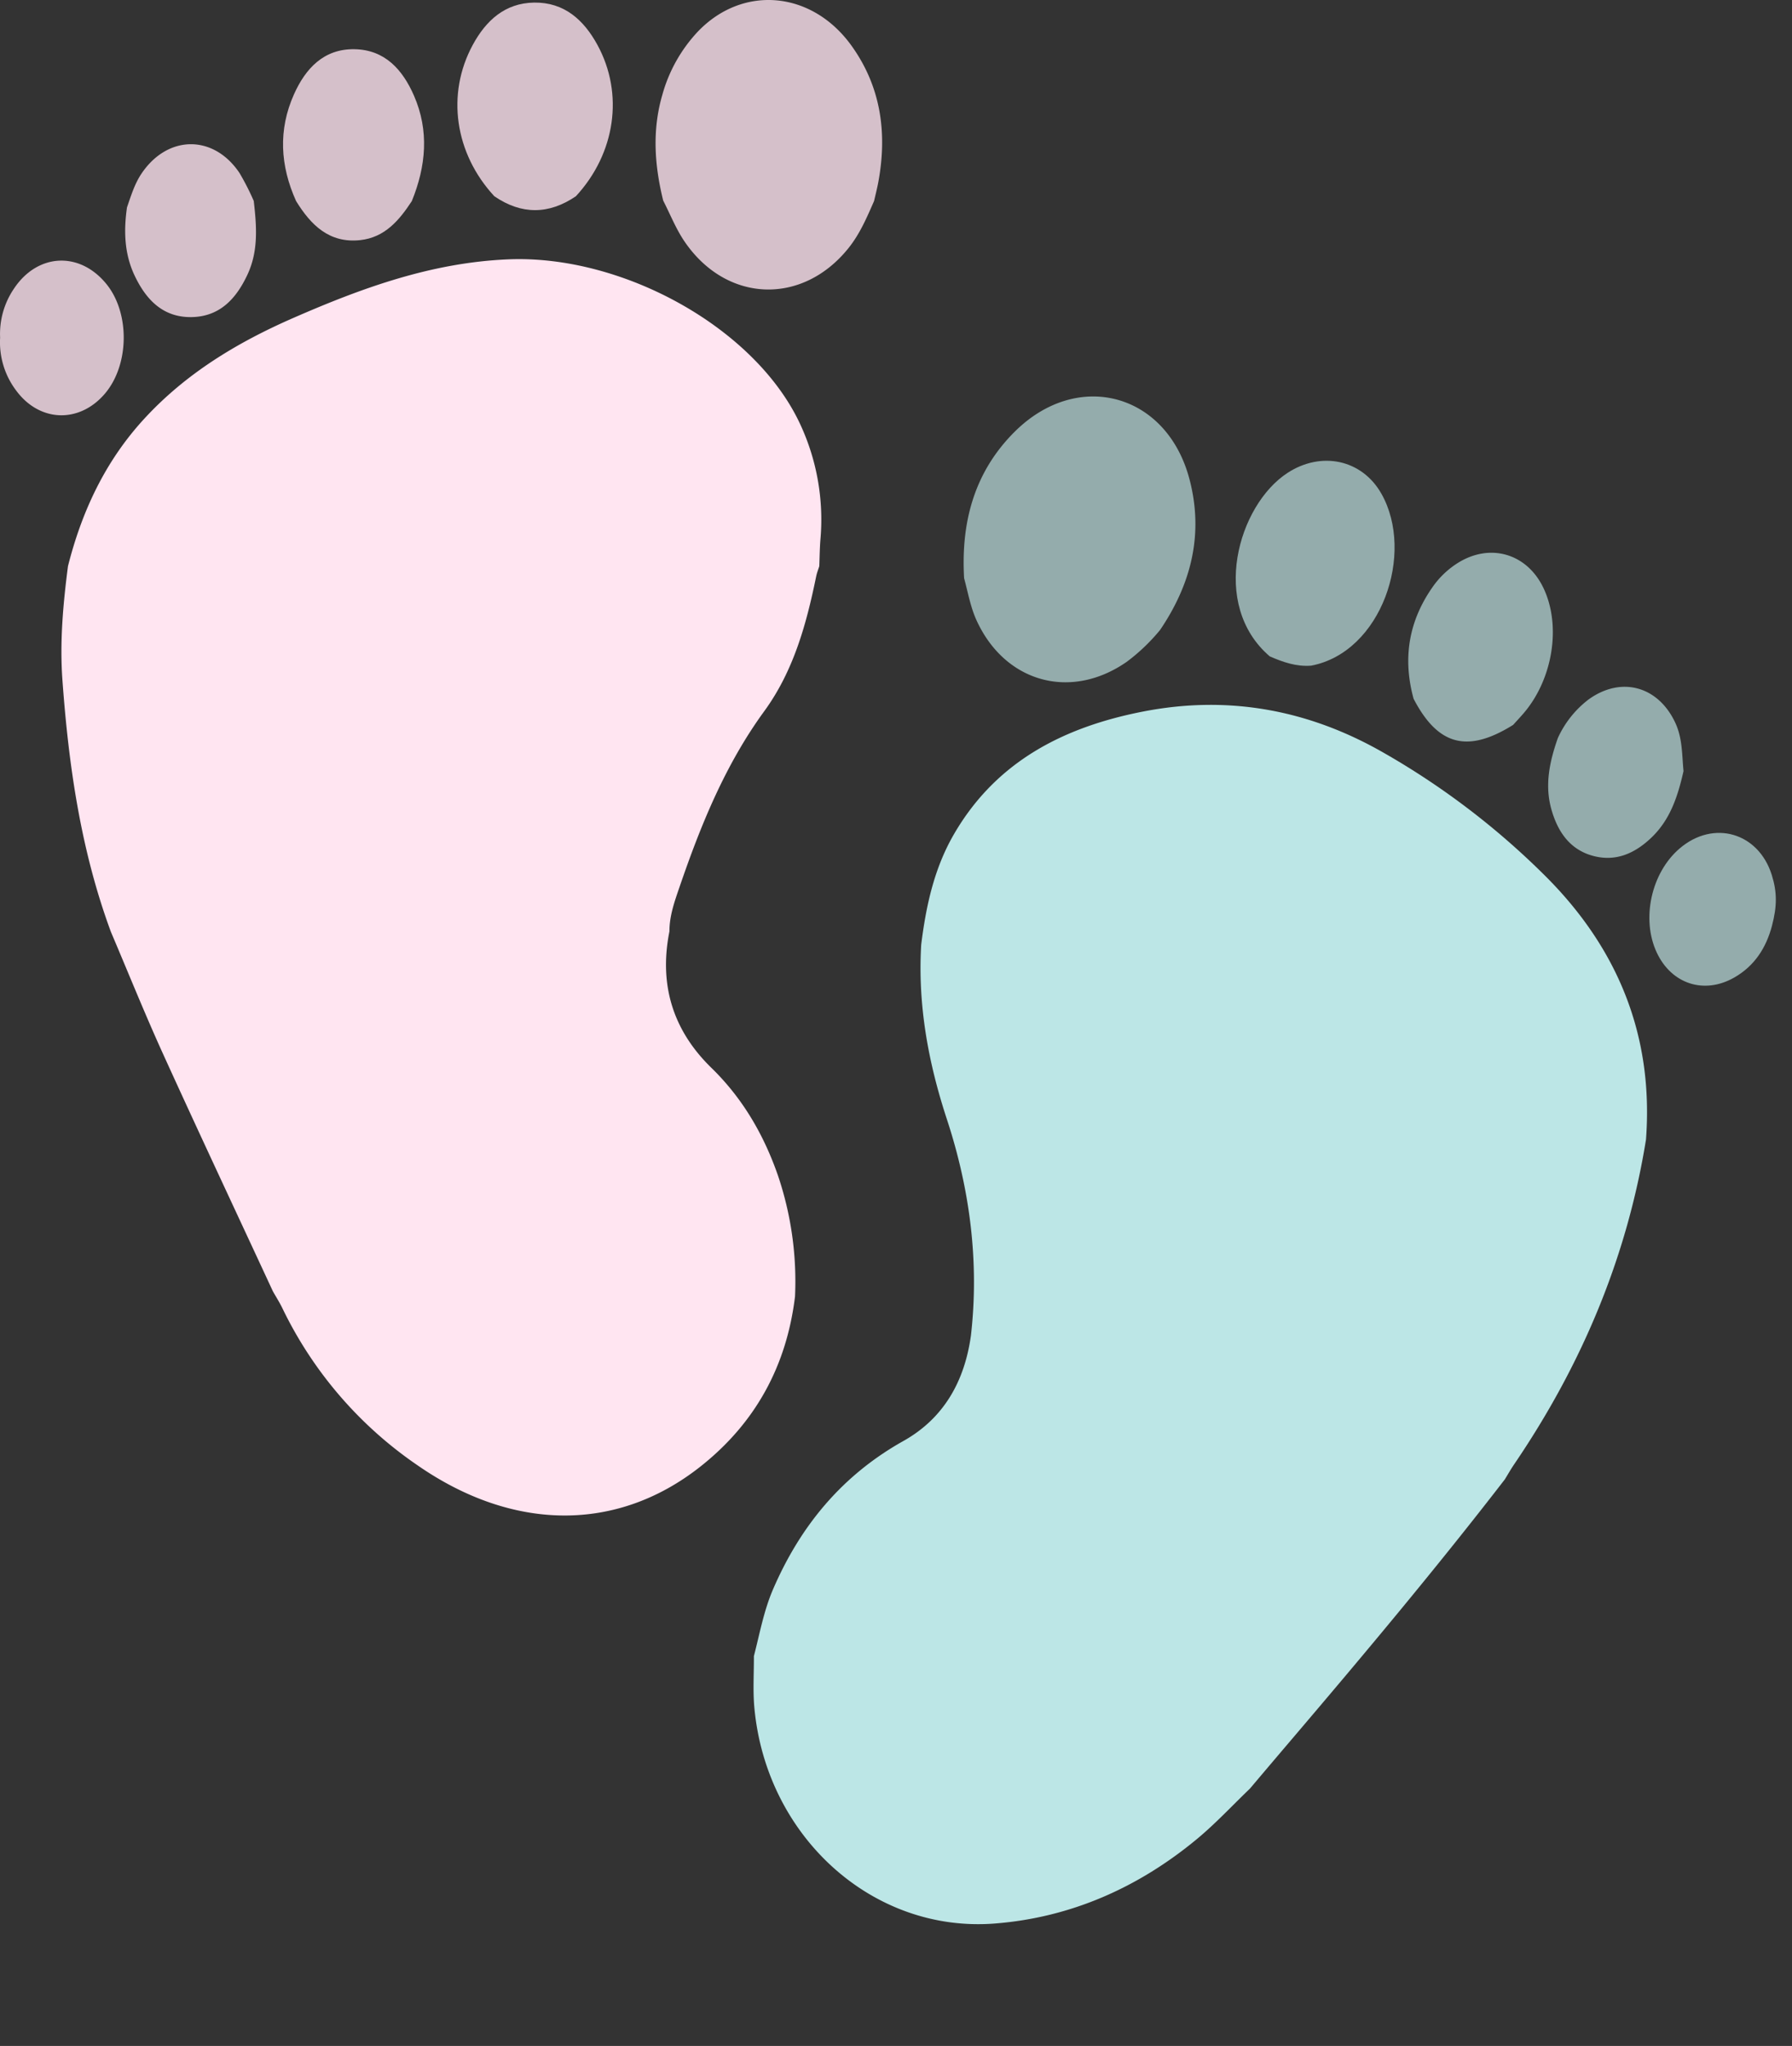 <svg xmlns="http://www.w3.org/2000/svg" width="500.678" height="571.355" viewBox="0 0 500.678 571.355">
  <rect x="0" y="0" width="500.678" height="571.355" fill="#333333" stroke="none"/>
  <g id="Groupe_639" data-name="Groupe 639" transform="translate(9650.965 -3581.869)">
    <path id="Tracé_2645" data-name="Tracé 2645" d="M918.445,299.065c3.429,33.317-1.092,65.643-12.087,97.167-.543,1.554-.955,3.154-1.427,4.732-12.077,28.931-25.316,57.336-38.764,85.647q-3.844,8.093-7.657,16.2c-3.515,5.8-6.7,11.845-10.609,17.367-12.321,17.39-28.417,30.387-48.491,37.477-32.34,11.422-68-6.973-80.483-40.861-1.648-4.477-2.578-9.217-3.841-13.835-.053-6.47-.612-12.943.333-19.4,2.8-19.132,10.419-35.768,24.45-49.441,9.308-9.072,12.183-20.584,10.6-33.32-3.058-20.518-10.892-39.42-22.08-56.518-9.258-14.147-16.2-28.833-19.6-45.285-1.5-10.766-2.037-21.494.839-32.16,6.108-22.643,21.779-36.771,41.935-46.676,21.946-10.786,44.847-12.637,68.446-6.316a214.945,214.945,0,0,1,52.756,21.769c24.575,14.3,40.32,35.205,45.679,63.459" transform="matrix(0.966, 0.259, -0.259, 0.966, -10000.836, 3373.297)" fill="#bce6e6"/>
    <path id="Tracé_2646" data-name="Tracé 2646" d="M293.967,400.982c-8.351-22.654-11.758-46.246-13.489-70.181-.773-10.684.185-21.243,1.551-31.8,3.886-15.353,10.414-29.3,21.251-41.1,11.7-12.74,26.065-21.385,41.739-28.23,19.25-8.407,38.71-15.485,60.127-16.353,32.082-1.3,69.159,19.305,81.537,46.208a63.106,63.106,0,0,1,5.574,32.027c-.2,2.479-.216,4.973-.316,7.46-.291.932-.665,1.847-.86,2.8-2.733,13.376-6.324,26.462-14.513,37.687-10.874,14.9-17.714,31.713-23.634,48.978-1.39,4.053-2.871,8.119-2.86,12.507-2.952,14.805.882,27.556,11.7,38.1,8.729,8.5,14.637,18.633,18.628,30.116a92.233,92.233,0,0,1,4.759,33.748c-2.349,19.4-11.053,35.331-26.369,47.453-23.354,18.483-52.371,18.157-78.923-.181a112.023,112.023,0,0,1-37.938-43.994c-.785-1.618-1.761-3.144-2.648-4.713-10.241-22.08-20.6-44.108-30.677-66.263-5.14-11.3-9.778-22.832-14.643-34.259" transform="translate(-9914 3440.975)" fill="#ffe5f1"/>
    <path id="Tracé_2647" data-name="Tracé 2647" d="M750.482,196.82a53.2,53.2,0,0,1-6.692,11c-12.25,14.516-31.267,14.4-43.44-.218-2.688-3.227-4.4-7-6.484-10.559-4.918-14.846-4.973-29.42,3.1-43.257,12.482-21.394,38.222-21.294,50.54.227,7.84,13.7,8.079,28.116,2.976,42.811" transform="matrix(0.966, 0.259, -0.259, 0.966, -10000.836, 3373.297)" fill="#c5e9e9" opacity="0.664"/>
    <path id="Tracé_2648" data-name="Tracé 2648" d="M507.243,197.042c-2,4.562-3.944,9.131-7.1,13.083-12.9,16.144-34.164,15.394-45.875-1.821-2.391-3.515-3.978-7.577-5.936-11.387-2.429-9.824-3.128-19.653-.244-29.53a42.153,42.153,0,0,1,9.89-17.634c12.589-13.191,31.956-11.475,43.015,3.979,8.2,11.456,9.962,24.349,7.445,37.987-.33,1.787-.792,3.549-1.193,5.323" transform="translate(-9914 3440.975)" fill="#ffe5f1" opacity="0.795"/>
    <path id="Tracé_2649" data-name="Tracé 2649" d="M793.832,195.515c-3.9,1.378-7.864,1.088-11.843.488-19.967-9.56-19.537-38.486-8.448-50.8,7.491-8.318,19.085-9.019,26.836-1.121,13.35,13.6,11.481,42.718-6.545,51.432" transform="matrix(0.966, 0.259, -0.259, 0.966, -10000.836, 3373.297)" fill="#c5e9e9" opacity="0.664"/>
    <path id="Tracé_2650" data-name="Tracé 2650" d="M423.935,195.7c-7.6,5.146-15.19,5.189-22.785,0-11.063-11.938-13.487-28.516-6.027-42.271,3.683-6.792,8.994-11.7,17.161-11.812,8.407-.113,13.859,4.849,17.66,11.8,7.472,13.67,5.047,30.335-6.009,42.281" transform="translate(-9914 3440.975)" fill="#ffe5f1" opacity="0.795"/>
    <path id="Tracé_2651" data-name="Tracé 2651" d="M852.614,196.876c-10.237,10.978-18.784,11.026-28.743.161-5.886-10.027-6.963-20.509-2.973-31.468a24.4,24.4,0,0,1,5.142-8.431c7.246-7.725,17.888-7.474,24.806.568,7.7,8.954,9.237,24.222,3.576,35.644-.587,1.183-1.205,2.351-1.808,3.526" transform="matrix(0.966, 0.259, -0.259, 0.966, -10000.836, 3373.297)" fill="#c5e9e9" opacity="0.664"/>
    <path id="Tracé_2652" data-name="Tracé 2652" d="M378.105,197.033c-3.512,5.376-7.557,10.188-14.46,10.922-8.637.917-13.768-4.241-17.882-10.909-4.452-9.862-5.042-19.883-.582-29.833,3.228-7.2,8.317-12.706,16.877-12.576,8.528.129,13.484,5.744,16.64,12.969,4.292,9.828,3.366,19.693-.593,29.427" transform="translate(-9914 3440.975)" fill="#ffe5f1" opacity="0.795"/>
    <path id="Tracé_2653" data-name="Tracé 2653" d="M333.933,197.019c.8,6.962,1.355,13.89-1.745,20.536-3.148,6.751-7.754,11.791-15.692,11.894-7.987.1-12.694-4.922-15.865-11.632-2.868-6.069-3.051-12.49-2.115-19.01,1.136-3.246,2.107-6.539,4.071-9.455,7.279-10.8,20.1-10.957,27.348-.172a70.648,70.648,0,0,1,4,7.839" transform="translate(-9914 3440.975)" fill="#ffe5f1" opacity="0.795"/>
    <path id="Tracé_2654" data-name="Tracé 2654" d="M901.934,197.026c.264,7.011-.022,13.893-3.808,20.167-3.294,5.459-7.807,9.183-14.338,9.226-6.775.045-11.378-3.9-14.718-9.487-3.666-6.13-3.96-12.859-3.442-19.724a28.276,28.276,0,0,1,5.464-12.6c7.1-8.768,17.848-8.692,25.117-.044,3.09,3.677,4.119,8.169,5.725,12.458" transform="matrix(0.966, 0.259, -0.259, 0.966, -10000.836, 3373.297)" fill="#c5e9e9" opacity="0.664"/>
    <path id="Tracé_2655" data-name="Tracé 2655" d="M936.986,232.348c.018,6.386-1.81,12.081-6.434,16.665-6.859,6.8-16.451,6.308-22.712-1.116-6.675-7.913-7.277-21.138-1.355-29.753,7.045-10.251,20.111-10,26.78.507,2.667,4.2,3.7,8.039,3.721,13.7" transform="matrix(0.966, 0.259, -0.259, 0.966, -10000.836, 3373.297)" fill="#c5e9e9" opacity="0.664"/>
    <path id="Tracé_2656" data-name="Tracé 2656" d="M263.067,235.177a22.441,22.441,0,0,1,3.839-13.631c6.588-9.96,18.414-10.551,25.9-1.284,6.569,8.132,6.359,22.545-.446,30.546-7.086,8.332-18.155,8.042-24.716-.728a22.354,22.354,0,0,1-4.576-14.9" transform="translate(-9914 3440.975)" fill="#ffe5f1" opacity="0.795"/>
  </g>
</svg>
